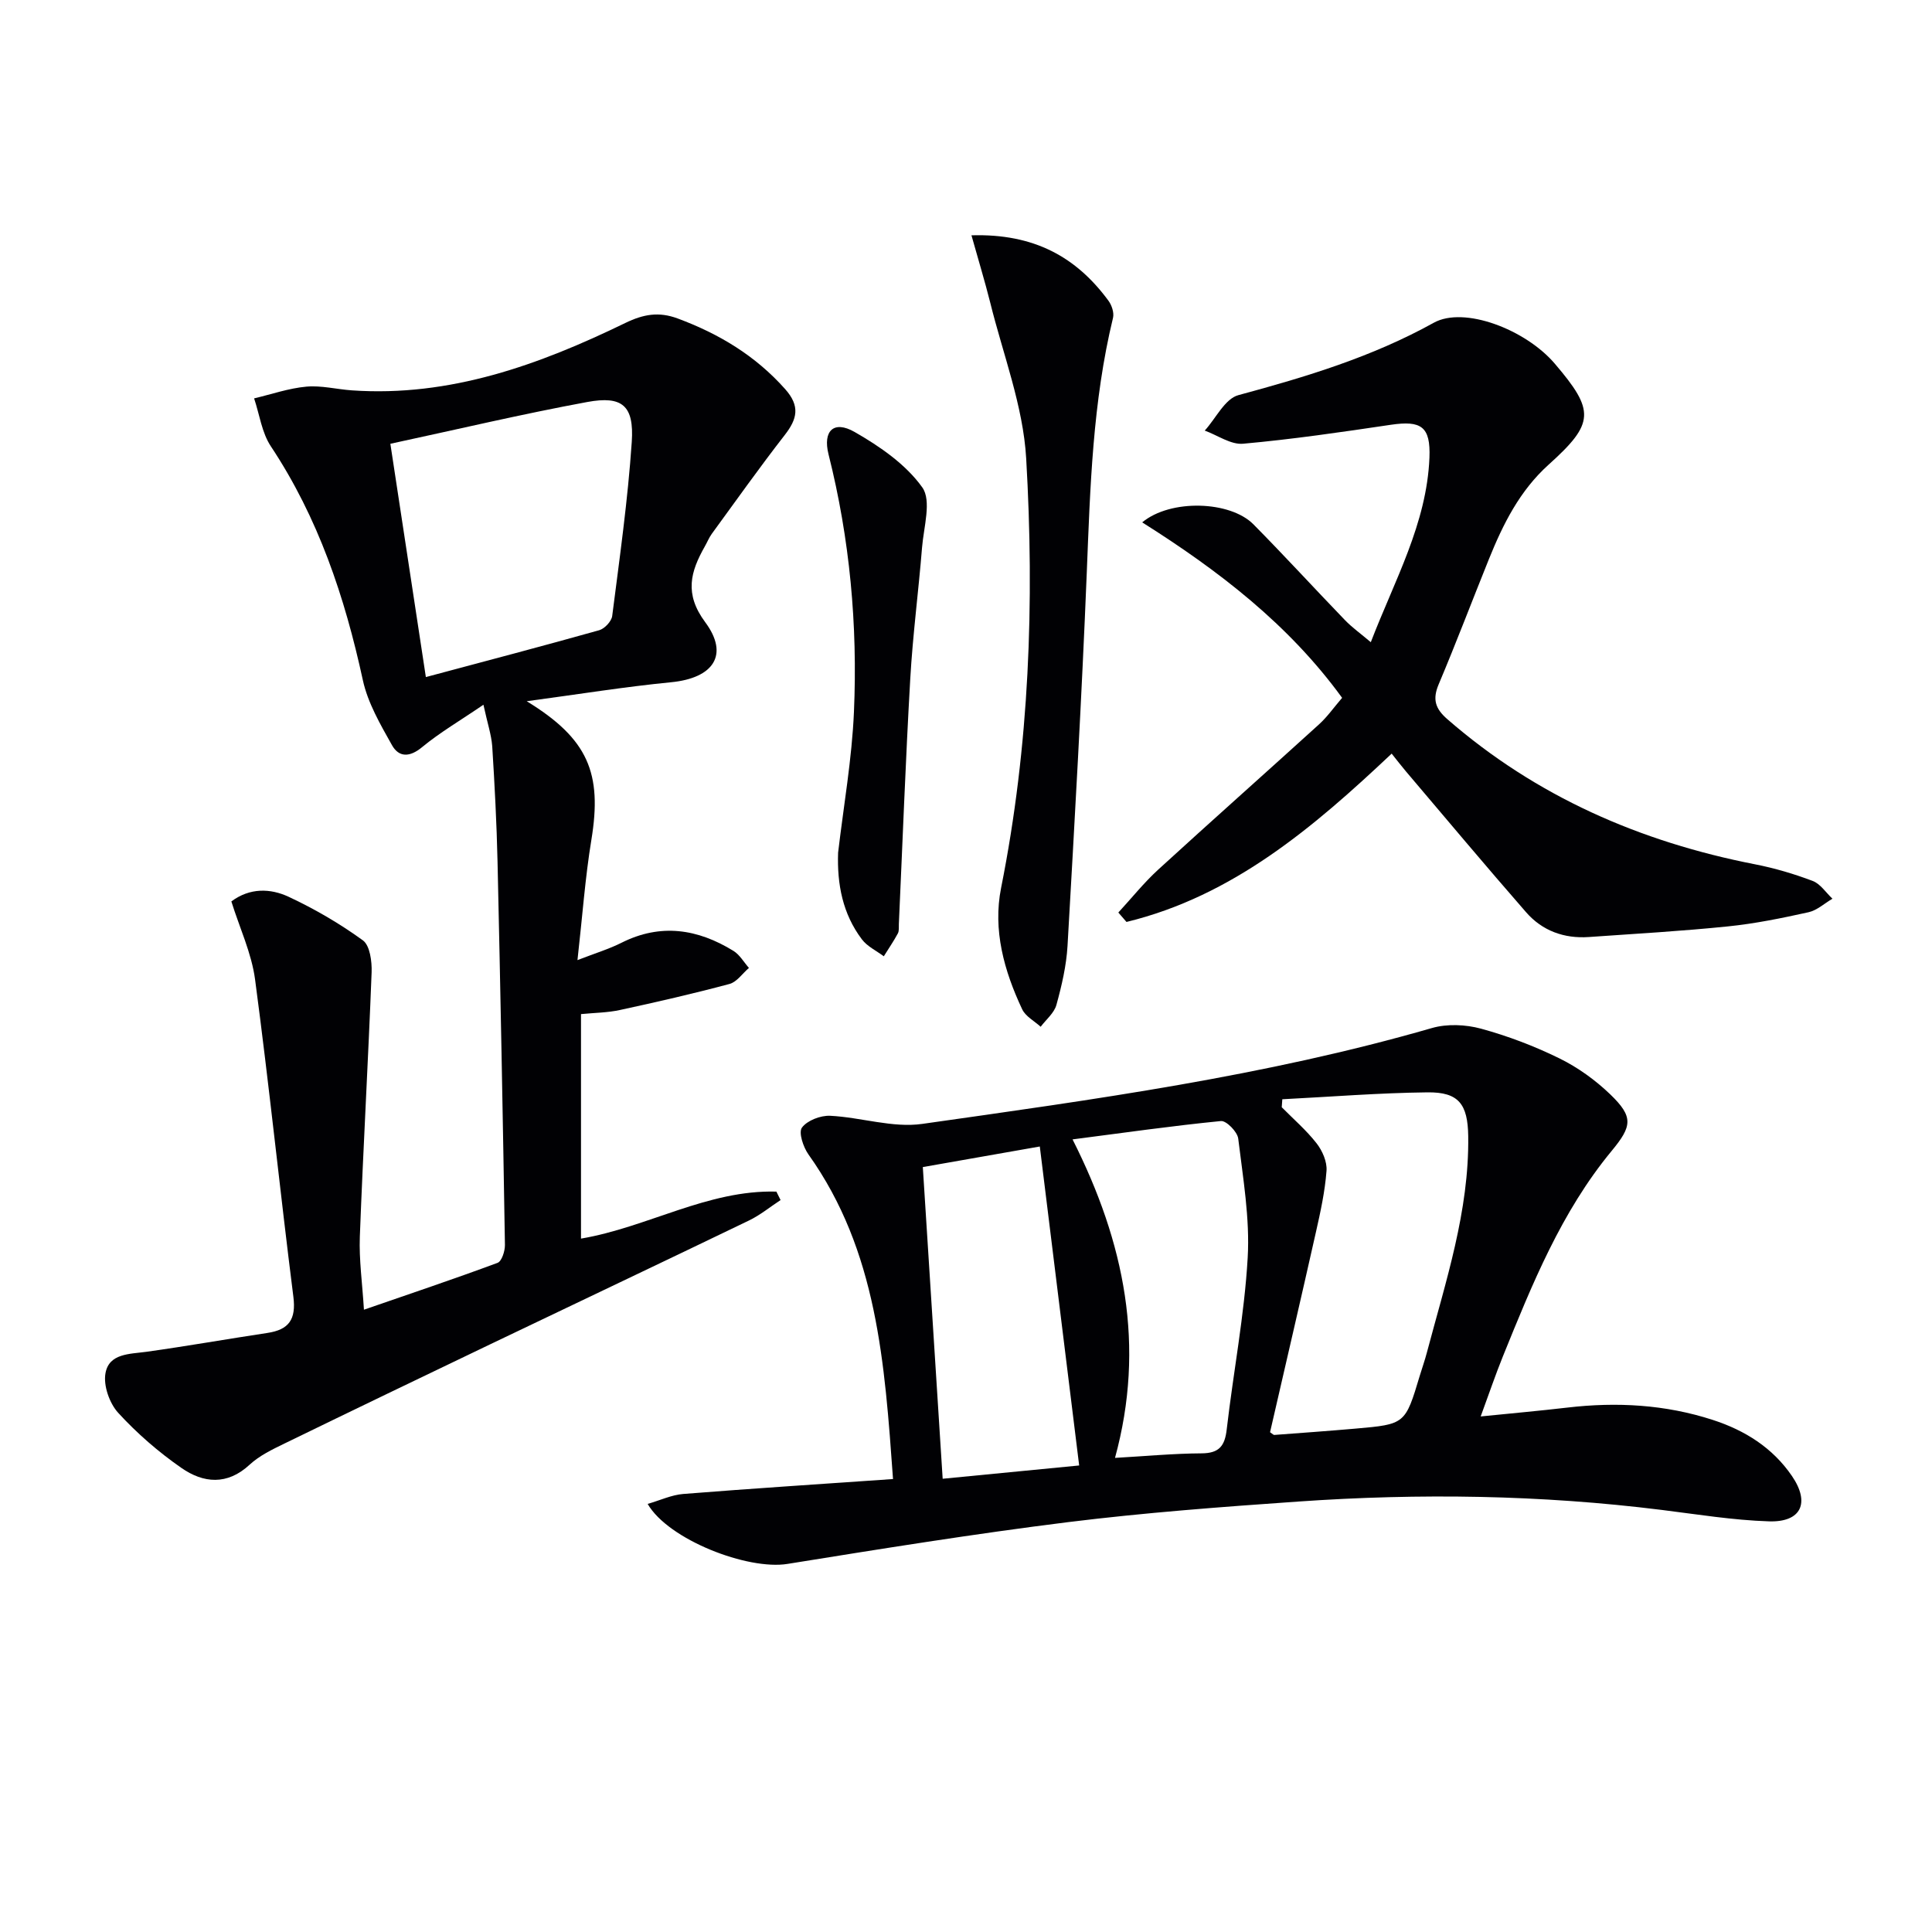 <svg enable-background="new 0 0 400 400" viewBox="0 0 400 400" xmlns="http://www.w3.org/2000/svg"><g fill="#010104"><path d="m100.09 145.91c-4.84 3.3-9.02 5.74-12.7 8.78-2.58 2.14-4.81 2.13-6.24-.42-2.41-4.29-5.01-8.76-6.03-13.47-3.74-17.2-9.21-33.58-19.04-48.39-1.88-2.83-2.35-6.6-3.47-9.93 3.6-.85 7.17-2.1 10.82-2.43 3.09-.28 6.27.55 9.42.77 20.35 1.41 38.78-5.29 56.61-13.95 3.79-1.84 6.96-2.37 10.83-.94 8.57 3.18 16.11 7.7 22.27 14.63 3.15 3.55 2.5 6.19-.12 9.55-5.19 6.67-10.08 13.58-15.07 20.41-.58.8-.95 1.75-1.45 2.62-2.96 5.23-4.28 9.79.08 15.67 5.06 6.81 1.65 11.59-7.04 12.44-9.62.94-19.18 2.49-29.91 3.93 12.75 7.8 15.65 14.92 13.39 28.69-1.29 7.83-1.85 15.79-2.88 24.91 3.77-1.46 6.55-2.3 9.11-3.59 8.11-4.08 15.79-2.87 23.18 1.68 1.3.8 2.15 2.33 3.21 3.53-1.34 1.14-2.5 2.91-4.03 3.32-7.51 2.01-15.09 3.75-22.68 5.39-2.56.56-5.24.57-8.06.85v46.48c13.8-2.34 26.25-10.13 40.45-9.73.29.58.58 1.17.87 1.75-2.19 1.43-4.24 3.13-6.58 4.25-17.8 8.59-35.67 17.05-53.49 25.59-14.23 6.82-28.44 13.65-42.63 20.56-2.53 1.23-5.2 2.51-7.23 4.39-4.66 4.32-9.59 3.82-14.12.67-4.74-3.29-9.2-7.16-13.09-11.41-1.81-1.98-3.1-5.66-2.63-8.21.74-4.11 5-3.95 8.51-4.43 8.36-1.17 16.67-2.64 25.02-3.9 4.45-.67 5.96-2.8 5.37-7.48-2.77-21.88-5.02-43.84-7.93-65.7-.73-5.47-3.21-10.7-4.91-16.16 3.83-2.86 8.08-2.72 11.86-.96 5.37 2.51 10.58 5.54 15.37 9.02 1.46 1.06 1.89 4.37 1.81 6.61-.7 18.25-1.75 36.49-2.44 54.74-.18 4.78.51 9.59.85 15.12 9.39-3.25 18.58-6.33 27.66-9.7.87-.32 1.55-2.44 1.53-3.72-.43-26.45-.93-52.89-1.53-79.33-.18-7.97-.6-15.95-1.1-23.91-.18-2.39-.99-4.75-1.82-8.59zm-11.92-5.73c12.56-3.36 24.25-6.43 35.89-9.7 1.12-.32 2.55-1.84 2.69-2.95 1.53-12 3.24-24 4.05-36.05.5-7.49-1.95-9.59-9.21-8.25-13.5 2.49-26.87 5.66-40.77 8.65 2.44 16.03 4.85 31.88 7.35 48.3z"/><path d="m134.09 311.37c2.6-.75 4.95-1.87 7.37-2.06 14.32-1.14 28.66-2.06 43.43-3.09-1.73-24.06-3.27-47.23-17.51-67.21-1.08-1.52-2.09-4.56-1.34-5.56 1.1-1.48 3.85-2.53 5.83-2.44 6.39.31 12.93 2.56 19.08 1.68 35.46-5.03 70.98-9.87 105.53-19.85 3.13-.9 6.96-.73 10.13.13 5.57 1.52 11.07 3.61 16.26 6.16 3.81 1.87 7.44 4.49 10.51 7.44 4.86 4.68 4.53 6.59.29 11.72-10.43 12.62-16.46 27.61-22.52 42.55-1.54 3.81-2.86 7.71-4.59 12.42 6.53-.66 12.27-1.17 17.99-1.84 10.2-1.19 20.25-.63 30.07 2.56 6.66 2.16 12.39 5.76 16.39 11.62 3.79 5.55 1.92 9.6-4.78 9.38-7.42-.24-14.82-1.45-22.22-2.37-25.02-3.12-50.11-3.48-75.22-1.73-15.9 1.11-31.83 2.3-47.64 4.26-19.43 2.42-38.77 5.54-58.1 8.65-8.23 1.34-24.67-5-28.96-12.42zm131.4-83.78c-.04.55-.08 1.1-.12 1.65 2.44 2.47 5.1 4.76 7.22 7.48 1.2 1.54 2.2 3.83 2.05 5.69-.32 4.27-1.25 8.52-2.2 12.72-3.12 13.88-6.35 27.73-9.49 41.4.58.39.73.57.86.56 5.6-.42 11.21-.82 16.81-1.31 10.32-.9 10.32-.92 13.34-10.99.48-1.59 1.04-3.15 1.46-4.76 3.9-14.73 8.77-29.28 8.56-44.79-.09-6.67-1.99-9.15-8.43-9.08-10.02.11-20.04.92-30.06 1.43zm-43.43 8.31c10.82 21.42 15.12 42.79 8.79 65.94 6.37-.36 12.14-.91 17.92-.94 3.66-.02 4.82-1.54 5.21-4.97 1.37-11.86 3.66-23.64 4.34-35.53.47-8.17-.97-16.47-1.96-24.67-.17-1.4-2.46-3.74-3.58-3.63-10.05.99-20.06 2.42-30.72 3.8zm-6.78 1.47c-8.7 1.53-16.78 2.95-24.22 4.26 1.38 21.72 2.73 42.85 4.11 64.53 9.38-.91 18.88-1.84 28.26-2.75-2.73-22.07-5.4-43.72-8.15-66.04z"/><path d="m231.54 188.93c2.74-2.97 5.27-6.15 8.24-8.87 11.04-10.1 22.24-20.03 33.31-30.09 1.71-1.55 3.06-3.49 4.78-5.49-11.05-15.21-25.59-26.36-41.39-36.33 5.88-4.88 18.22-4.46 23.03.41 6.43 6.5 12.61 13.26 18.96 19.84 1.48 1.53 3.24 2.78 5.34 4.56 4.93-12.84 11.58-24.54 12.14-38.19.26-6.46-1.69-7.76-8.02-6.82-10.16 1.51-20.34 3-30.56 3.92-2.54.23-5.29-1.76-7.94-2.72 2.3-2.53 4.18-6.59 6.96-7.34 13.98-3.77 27.68-7.9 40.46-14.99 6.27-3.48 19 1.38 25.05 8.47 8.32 9.74 8.26 12.33-1.24 20.88-6.02 5.41-9.46 12.32-12.4 19.6-3.48 8.62-6.77 17.32-10.39 25.89-1.33 3.13-.72 5.06 1.8 7.25 18.42 16.03 39.93 25.39 63.71 30.04 4.05.79 8.06 1.98 11.92 3.44 1.6.61 2.74 2.42 4.09 3.68-1.65.96-3.19 2.41-4.96 2.8-5.51 1.22-11.07 2.36-16.67 2.93-9.57.98-19.19 1.53-28.79 2.2-5.12.36-9.65-1.28-13-5.12-8.42-9.64-16.63-19.45-24.91-29.2-.95-1.12-1.85-2.3-2.93-3.65-16.22 15.29-32.88 29.49-54.9 34.85-.58-.65-1.14-1.3-1.69-1.95z"/><path d="m201.13 48.72c13-.39 21.74 4.53 28.37 13.55.68.93 1.19 2.47.94 3.53-4.22 17.39-4.73 35.12-5.44 52.88-1.04 25.73-2.51 51.44-3.98 77.15-.24 4.11-1.2 8.23-2.3 12.22-.46 1.68-2.13 3.03-3.26 4.53-1.31-1.19-3.13-2.14-3.83-3.62-3.74-7.95-6.11-16.4-4.36-25.15 5.87-29.42 6.92-59.16 5.19-88.91-.63-10.88-4.81-21.56-7.46-32.31-1.11-4.41-2.44-8.76-3.87-13.87z"/><path d="m173.52 176.54c1.14-9.71 2.86-19.4 3.28-29.15.78-17.97-.85-35.8-5.26-53.32-1.22-4.86 1.07-7.11 5.39-4.64 5.23 2.99 10.62 6.71 14.02 11.48 1.96 2.75.29 8.22-.05 12.45-.73 9.06-1.92 18.09-2.44 27.17-.97 16.91-1.59 33.84-2.36 50.76-.03.66.08 1.43-.21 1.97-.88 1.63-1.93 3.16-2.91 4.73-1.53-1.15-3.42-2.03-4.53-3.5-3.98-5.27-5.16-11.4-4.93-17.95z"/></g></svg>